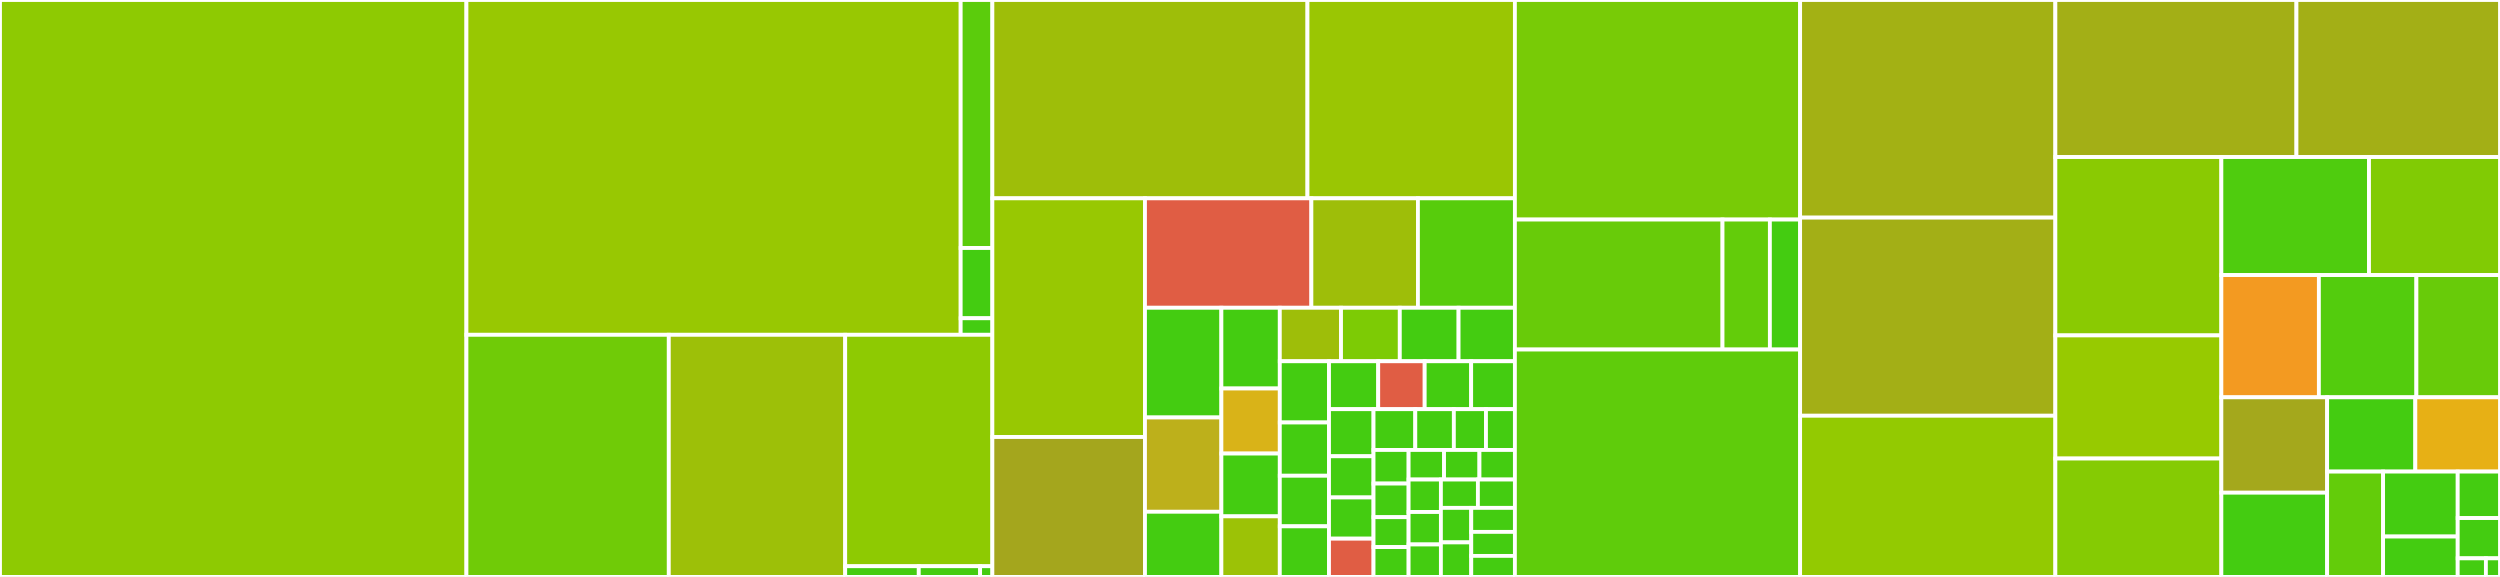 <svg baseProfile="full" width="650" height="150" viewBox="0 0 650 150" version="1.1"
xmlns="http://www.w3.org/2000/svg" xmlns:ev="http://www.w3.org/2001/xml-events"
xmlns:xlink="http://www.w3.org/1999/xlink">

<rect x="0" y="0" width="650" height="150" fill="#333333" stroke="none"/>

<style>rect.s{mask:url(#mask);}</style>
<defs>
  <pattern id="white" width="4" height="4" patternUnits="userSpaceOnUse" patternTransform="rotate(45)">
    <rect width="2" height="2" transform="translate(0,0)" fill="white"></rect>
  </pattern>
  <mask id="mask">
    <rect x="0" y="0" width="100%" height="100%" fill="url(#white)"></rect>
  </mask>
</defs>

<rect x="0" y="0" width="121.274" height="150.0" fill="#8eca02" stroke="white" stroke-width="1" class=" tooltipped" data-content="nodes/node_classes.py"><title>nodes/node_classes.py</title></rect>
<rect x="121.274" y="0" width="128.501" height="87.047" fill="#98c802" stroke="white" stroke-width="1" class=" tooltipped" data-content="nodes/scoped_nodes/scoped_nodes.py"><title>nodes/scoped_nodes/scoped_nodes.py</title></rect>
<rect x="249.775" y="0" width="8.241" height="64.479" fill="#5bcc0c" stroke="white" stroke-width="1" class=" tooltipped" data-content="nodes/scoped_nodes/mixin.py"><title>nodes/scoped_nodes/mixin.py</title></rect>
<rect x="249.775" y="64.479" width="8.241" height="18.269" fill="#4c1" stroke="white" stroke-width="1" class=" tooltipped" data-content="nodes/scoped_nodes/utils.py"><title>nodes/scoped_nodes/utils.py</title></rect>
<rect x="249.775" y="82.748" width="8.241" height="4.299" fill="#4c1" stroke="white" stroke-width="1" class=" tooltipped" data-content="nodes/scoped_nodes/__init__.py"><title>nodes/scoped_nodes/__init__.py</title></rect>
<rect x="121.274" y="87.047" width="52.615" height="62.953" fill="#70cb07" stroke="white" stroke-width="1" class=" tooltipped" data-content="nodes/as_string.py"><title>nodes/as_string.py</title></rect>
<rect x="173.888" y="87.047" width="45.862" height="62.953" fill="#9dc008" stroke="white" stroke-width="1" class=" tooltipped" data-content="nodes/node_ng.py"><title>nodes/node_ng.py</title></rect>
<rect x="219.751" y="87.047" width="38.265" height="60.176" fill="#8eca02" stroke="white" stroke-width="1" class=" tooltipped" data-content="nodes/_base_nodes.py"><title>nodes/_base_nodes.py</title></rect>
<rect x="219.751" y="147.223" width="19.133" height="2.777" fill="#4c1" stroke="white" stroke-width="1" class=" tooltipped" data-content="nodes/utils.py"><title>nodes/utils.py</title></rect>
<rect x="238.883" y="147.223" width="15.944" height="2.777" fill="#4c1" stroke="white" stroke-width="1" class=" tooltipped" data-content="nodes/__init__.py"><title>nodes/__init__.py</title></rect>
<rect x="254.827" y="147.223" width="3.189" height="2.777" fill="#4c1" stroke="white" stroke-width="1" class=" tooltipped" data-content="nodes/const.py"><title>nodes/const.py</title></rect>
<rect x="258.016" y="0" width="81.926" height="51.565" fill="#9ebe09" stroke="white" stroke-width="1" class=" tooltipped" data-content="brain/brain_builtin_inference.py"><title>brain/brain_builtin_inference.py</title></rect>
<rect x="339.943" y="0" width="53.931" height="51.565" fill="#9ac603" stroke="white" stroke-width="1" class=" tooltipped" data-content="brain/brain_dataclasses.py"><title>brain/brain_dataclasses.py</title></rect>
<rect x="258.016" y="51.565" width="39.677" height="62.052" fill="#98c802" stroke="white" stroke-width="1" class=" tooltipped" data-content="brain/brain_namedtuple_enum.py"><title>brain/brain_namedtuple_enum.py</title></rect>
<rect x="258.016" y="113.617" width="39.677" height="36.383" fill="#a4a61d" stroke="white" stroke-width="1" class=" tooltipped" data-content="brain/brain_typing.py"><title>brain/brain_typing.py</title></rect>
<rect x="297.694" y="51.565" width="43.265" height="28.453" fill="#e05d44" stroke="white" stroke-width="1" class=" tooltipped" data-content="brain/brain_gi.py"><title>brain/brain_gi.py</title></rect>
<rect x="340.959" y="51.565" width="27.702" height="28.453" fill="#9ebe09" stroke="white" stroke-width="1" class=" tooltipped" data-content="brain/brain_six.py"><title>brain/brain_six.py</title></rect>
<rect x="368.661" y="51.565" width="25.212" height="28.453" fill="#57cc0c" stroke="white" stroke-width="1" class=" tooltipped" data-content="brain/brain_functools.py"><title>brain/brain_functools.py</title></rect>
<rect x="297.694" y="80.018" width="19.869" height="28.528" fill="#4c1" stroke="white" stroke-width="1" class=" tooltipped" data-content="brain/helpers.py"><title>brain/helpers.py</title></rect>
<rect x="297.694" y="108.546" width="19.869" height="24.516" fill="#bdb01b" stroke="white" stroke-width="1" class=" tooltipped" data-content="brain/brain_random.py"><title>brain/brain_random.py</title></rect>
<rect x="297.694" y="133.062" width="19.869" height="16.938" fill="#4c1" stroke="white" stroke-width="1" class=" tooltipped" data-content="brain/brain_attrs.py"><title>brain/brain_attrs.py</title></rect>
<rect x="317.562" y="80.018" width="15.186" height="20.995" fill="#4c1" stroke="white" stroke-width="1" class=" tooltipped" data-content="brain/brain_collections.py"><title>brain/brain_collections.py</title></rect>
<rect x="317.562" y="101.012" width="15.186" height="16.912" fill="#d9b318" stroke="white" stroke-width="1" class=" tooltipped" data-content="brain/brain_qt.py"><title>brain/brain_qt.py</title></rect>
<rect x="317.562" y="117.925" width="15.186" height="16.329" fill="#4c1" stroke="white" stroke-width="1" class=" tooltipped" data-content="brain/brain_numpy_utils.py"><title>brain/brain_numpy_utils.py</title></rect>
<rect x="317.562" y="134.254" width="15.186" height="15.746" fill="#9cc206" stroke="white" stroke-width="1" class=" tooltipped" data-content="brain/brain_multiprocessing.py"><title>brain/brain_multiprocessing.py</title></rect>
<rect x="332.749" y="80.018" width="15.918" height="13.91" fill="#9ebe09" stroke="white" stroke-width="1" class=" tooltipped" data-content="brain/brain_pathlib.py"><title>brain/brain_pathlib.py</title></rect>
<rect x="348.666" y="80.018" width="15.281" height="13.91" fill="#7dcb05" stroke="white" stroke-width="1" class=" tooltipped" data-content="brain/brain_argparse.py"><title>brain/brain_argparse.py</title></rect>
<rect x="363.948" y="80.018" width="15.281" height="13.91" fill="#4c1" stroke="white" stroke-width="1" class=" tooltipped" data-content="brain/brain_subprocess.py"><title>brain/brain_subprocess.py</title></rect>
<rect x="379.229" y="80.018" width="14.644" height="13.91" fill="#4c1" stroke="white" stroke-width="1" class=" tooltipped" data-content="brain/brain_re.py"><title>brain/brain_re.py</title></rect>
<rect x="332.749" y="93.927" width="12.794" height="15.922" fill="#4c1" stroke="white" stroke-width="1" class=" tooltipped" data-content="brain/brain_signal.py"><title>brain/brain_signal.py</title></rect>
<rect x="332.749" y="109.849" width="12.794" height="13.845" fill="#4c1" stroke="white" stroke-width="1" class=" tooltipped" data-content="brain/brain_type.py"><title>brain/brain_type.py</title></rect>
<rect x="332.749" y="123.694" width="12.794" height="13.153" fill="#4c1" stroke="white" stroke-width="1" class=" tooltipped" data-content="brain/brain_hashlib.py"><title>brain/brain_hashlib.py</title></rect>
<rect x="332.749" y="136.847" width="12.794" height="13.153" fill="#4c1" stroke="white" stroke-width="1" class=" tooltipped" data-content="brain/brain_regex.py"><title>brain/brain_regex.py</title></rect>
<rect x="345.542" y="93.927" width="12.794" height="12.461" fill="#4c1" stroke="white" stroke-width="1" class=" tooltipped" data-content="brain/brain_io.py"><title>brain/brain_io.py</title></rect>
<rect x="358.336" y="93.927" width="12.083" height="12.461" fill="#e05d44" stroke="white" stroke-width="1" class=" tooltipped" data-content="brain/brain_hypothesis.py"><title>brain/brain_hypothesis.py</title></rect>
<rect x="370.418" y="93.927" width="12.083" height="12.461" fill="#4c1" stroke="white" stroke-width="1" class=" tooltipped" data-content="brain/brain_ssl.py"><title>brain/brain_ssl.py</title></rect>
<rect x="382.501" y="93.927" width="11.372" height="12.461" fill="#4c1" stroke="white" stroke-width="1" class=" tooltipped" data-content="brain/brain_numpy_core_multiarray.py"><title>brain/brain_numpy_core_multiarray.py</title></rect>
<rect x="345.542" y="106.388" width="11.575" height="12.242" fill="#4c1" stroke="white" stroke-width="1" class=" tooltipped" data-content="brain/brain_numpy_ndarray.py"><title>brain/brain_numpy_ndarray.py</title></rect>
<rect x="345.542" y="118.63" width="11.575" height="10.712" fill="#4c1" stroke="white" stroke-width="1" class=" tooltipped" data-content="brain/brain_ctypes.py"><title>brain/brain_ctypes.py</title></rect>
<rect x="345.542" y="129.342" width="11.575" height="10.712" fill="#4c1" stroke="white" stroke-width="1" class=" tooltipped" data-content="brain/brain_numpy_core_numeric.py"><title>brain/brain_numpy_core_numeric.py</title></rect>
<rect x="345.542" y="140.053" width="11.575" height="9.947" fill="#e05d44" stroke="white" stroke-width="1" class=" tooltipped" data-content="brain/brain_boto3.py"><title>brain/brain_boto3.py</title></rect>
<rect x="357.117" y="106.388" width="10.86" height="10.602" fill="#4c1" stroke="white" stroke-width="1" class=" tooltipped" data-content="brain/brain_http.py"><title>brain/brain_http.py</title></rect>
<rect x="367.977" y="106.388" width="10.024" height="10.602" fill="#4c1" stroke="white" stroke-width="1" class=" tooltipped" data-content="brain/brain_numpy_core_numerictypes.py"><title>brain/brain_numpy_core_numerictypes.py</title></rect>
<rect x="378.001" y="106.388" width="8.354" height="10.602" fill="#4c1" stroke="white" stroke-width="1" class=" tooltipped" data-content="brain/brain_datetime.py"><title>brain/brain_datetime.py</title></rect>
<rect x="386.355" y="106.388" width="7.518" height="10.602" fill="#4c1" stroke="white" stroke-width="1" class=" tooltipped" data-content="brain/brain_dateutil.py"><title>brain/brain_dateutil.py</title></rect>
<rect x="357.117" y="116.99" width="9.122" height="8.738" fill="#4c1" stroke="white" stroke-width="1" class=" tooltipped" data-content="brain/brain_numpy_core_umath.py"><title>brain/brain_numpy_core_umath.py</title></rect>
<rect x="357.117" y="125.728" width="9.122" height="8.738" fill="#4c1" stroke="white" stroke-width="1" class=" tooltipped" data-content="brain/brain_pytest.py"><title>brain/brain_pytest.py</title></rect>
<rect x="357.117" y="134.466" width="9.122" height="7.767" fill="#4c1" stroke="white" stroke-width="1" class=" tooltipped" data-content="brain/brain_crypt.py"><title>brain/brain_crypt.py</title></rect>
<rect x="357.117" y="142.233" width="9.122" height="7.767" fill="#4c1" stroke="white" stroke-width="1" class=" tooltipped" data-content="brain/brain_curses.py"><title>brain/brain_curses.py</title></rect>
<rect x="366.239" y="116.99" width="9.211" height="7.692" fill="#4c1" stroke="white" stroke-width="1" class=" tooltipped" data-content="brain/brain_mechanize.py"><title>brain/brain_mechanize.py</title></rect>
<rect x="375.45" y="116.99" width="9.211" height="7.692" fill="#4c1" stroke="white" stroke-width="1" class=" tooltipped" data-content="brain/brain_numpy_core_einsumfunc.py"><title>brain/brain_numpy_core_einsumfunc.py</title></rect>
<rect x="384.662" y="116.99" width="9.211" height="7.692" fill="#4c1" stroke="white" stroke-width="1" class=" tooltipped" data-content="brain/brain_numpy_core_fromnumeric.py"><title>brain/brain_numpy_core_fromnumeric.py</title></rect>
<rect x="366.239" y="124.681" width="8.395" height="8.44" fill="#4c1" stroke="white" stroke-width="1" class=" tooltipped" data-content="brain/brain_numpy_core_function_base.py"><title>brain/brain_numpy_core_function_base.py</title></rect>
<rect x="366.239" y="133.121" width="8.395" height="8.44" fill="#4c1" stroke="white" stroke-width="1" class=" tooltipped" data-content="brain/brain_numpy_ma.py"><title>brain/brain_numpy_ma.py</title></rect>
<rect x="366.239" y="141.56" width="8.395" height="8.44" fill="#4c1" stroke="white" stroke-width="1" class=" tooltipped" data-content="brain/brain_numpy_random_mtrand.py"><title>brain/brain_numpy_random_mtrand.py</title></rect>
<rect x="374.634" y="124.681" width="9.619" height="7.365" fill="#4c1" stroke="white" stroke-width="1" class=" tooltipped" data-content="brain/brain_pkg_resources.py"><title>brain/brain_pkg_resources.py</title></rect>
<rect x="384.254" y="124.681" width="9.619" height="7.365" fill="#4c1" stroke="white" stroke-width="1" class=" tooltipped" data-content="brain/brain_responses.py"><title>brain/brain_responses.py</title></rect>
<rect x="374.634" y="132.047" width="7.893" height="8.977" fill="#4c1" stroke="white" stroke-width="1" class=" tooltipped" data-content="brain/brain_scipy_signal.py"><title>brain/brain_scipy_signal.py</title></rect>
<rect x="374.634" y="141.023" width="7.893" height="8.977" fill="#4c1" stroke="white" stroke-width="1" class=" tooltipped" data-content="brain/brain_sqlalchemy.py"><title>brain/brain_sqlalchemy.py</title></rect>
<rect x="382.527" y="132.047" width="11.346" height="6.245" fill="#4c1" stroke="white" stroke-width="1" class=" tooltipped" data-content="brain/brain_threading.py"><title>brain/brain_threading.py</title></rect>
<rect x="382.527" y="138.291" width="11.346" height="6.245" fill="#4c1" stroke="white" stroke-width="1" class=" tooltipped" data-content="brain/brain_unittest.py"><title>brain/brain_unittest.py</title></rect>
<rect x="382.527" y="144.536" width="11.346" height="5.464" fill="#4c1" stroke="white" stroke-width="1" class=" tooltipped" data-content="brain/brain_uuid.py"><title>brain/brain_uuid.py</title></rect>
<rect x="393.873" y="0" width="74.158" height="57.086" fill="#78cb06" stroke="white" stroke-width="1" class=" tooltipped" data-content="interpreter/objectmodel.py"><title>interpreter/objectmodel.py</title></rect>
<rect x="393.873" y="57.086" width="53.98" height="33.798" fill="#68cb09" stroke="white" stroke-width="1" class=" tooltipped" data-content="interpreter/_import/spec.py"><title>interpreter/_import/spec.py</title></rect>
<rect x="447.854" y="57.086" width="12.316" height="33.798" fill="#63cc0a" stroke="white" stroke-width="1" class=" tooltipped" data-content="interpreter/_import/util.py"><title>interpreter/_import/util.py</title></rect>
<rect x="460.169" y="57.086" width="7.861" height="33.798" fill="#4c1" stroke="white" stroke-width="1" class=" tooltipped" data-content="interpreter/dunder_lookup.py"><title>interpreter/dunder_lookup.py</title></rect>
<rect x="393.873" y="90.884" width="74.158" height="59.116" fill="#5fcc0b" stroke="white" stroke-width="1" class=" tooltipped" data-content="rebuilder.py"><title>rebuilder.py</title></rect>
<rect x="468.031" y="0" width="66.364" height="56.584" fill="#a3b114" stroke="white" stroke-width="1" class=" tooltipped" data-content="protocols.py"><title>protocols.py</title></rect>
<rect x="468.031" y="56.584" width="66.364" height="51.512" fill="#a3af16" stroke="white" stroke-width="1" class=" tooltipped" data-content="bases.py"><title>bases.py</title></rect>
<rect x="468.031" y="108.096" width="66.364" height="41.904" fill="#93ca01" stroke="white" stroke-width="1" class=" tooltipped" data-content="raw_building.py"><title>raw_building.py</title></rect>
<rect x="534.395" y="0" width="62.683" height="40.832" fill="#a3af16" stroke="white" stroke-width="1" class=" tooltipped" data-content="modutils.py"><title>modutils.py</title></rect>
<rect x="597.077" y="0" width="52.923" height="40.832" fill="#a3af16" stroke="white" stroke-width="1" class=" tooltipped" data-content="manager.py"><title>manager.py</title></rect>
<rect x="534.395" y="40.832" width="43.159" height="46.376" fill="#8aca02" stroke="white" stroke-width="1" class=" tooltipped" data-content="builder.py"><title>builder.py</title></rect>
<rect x="534.395" y="87.208" width="43.159" height="32.012" fill="#97ca00" stroke="white" stroke-width="1" class=" tooltipped" data-content="objects.py"><title>objects.py</title></rect>
<rect x="534.395" y="119.22" width="43.159" height="30.78" fill="#85cb03" stroke="white" stroke-width="1" class=" tooltipped" data-content="helpers.py"><title>helpers.py</title></rect>
<rect x="577.554" y="40.832" width="38.388" height="30.684" fill="#4fcc0e" stroke="white" stroke-width="1" class=" tooltipped" data-content="arguments.py"><title>arguments.py</title></rect>
<rect x="615.942" y="40.832" width="34.058" height="30.684" fill="#81cb04" stroke="white" stroke-width="1" class=" tooltipped" data-content="exceptions.py"><title>exceptions.py</title></rect>
<rect x="577.554" y="71.517" width="25.356" height="31.784" fill="#f39a21" stroke="white" stroke-width="1" class=" tooltipped" data-content="decorators.py"><title>decorators.py</title></rect>
<rect x="602.91" y="71.517" width="25.356" height="31.784" fill="#53cc0d" stroke="white" stroke-width="1" class=" tooltipped" data-content="filter_statements.py"><title>filter_statements.py</title></rect>
<rect x="628.266" y="71.517" width="21.734" height="31.784" fill="#68cb09" stroke="white" stroke-width="1" class=" tooltipped" data-content="context.py"><title>context.py</title></rect>
<rect x="577.554" y="103.301" width="27.499" height="24.799" fill="#a4a81c" stroke="white" stroke-width="1" class=" tooltipped" data-content="util.py"><title>util.py</title></rect>
<rect x="577.554" y="128.1" width="27.499" height="21.9" fill="#4c1" stroke="white" stroke-width="1" class=" tooltipped" data-content="constraint.py"><title>constraint.py</title></rect>
<rect x="605.053" y="103.301" width="22.932" height="19.31" fill="#4c1" stroke="white" stroke-width="1" class=" tooltipped" data-content="transforms.py"><title>transforms.py</title></rect>
<rect x="627.985" y="103.301" width="22.015" height="19.31" fill="#e7b015" stroke="white" stroke-width="1" class=" tooltipped" data-content="test_utils.py"><title>test_utils.py</title></rect>
<rect x="605.053" y="122.611" width="14.551" height="27.389" fill="#63cc0a" stroke="white" stroke-width="1" class=" tooltipped" data-content="inference_tip.py"><title>inference_tip.py</title></rect>
<rect x="619.604" y="122.611" width="19.402" height="16.89" fill="#4c1" stroke="white" stroke-width="1" class=" tooltipped" data-content="_ast.py"><title>_ast.py</title></rect>
<rect x="619.604" y="139.501" width="19.402" height="10.499" fill="#4c1" stroke="white" stroke-width="1" class=" tooltipped" data-content="typing.py"><title>typing.py</title></rect>
<rect x="639.006" y="122.611" width="10.994" height="12.083" fill="#4c1" stroke="white" stroke-width="1" class=" tooltipped" data-content="const.py"><title>const.py</title></rect>
<rect x="639.006" y="134.695" width="10.994" height="10.472" fill="#4c1" stroke="white" stroke-width="1" class=" tooltipped" data-content="__init__.py"><title>__init__.py</title></rect>
<rect x="639.006" y="145.167" width="7.329" height="4.833" fill="#4c1" stroke="white" stroke-width="1" class=" tooltipped" data-content="astroid_manager.py"><title>astroid_manager.py</title></rect>
<rect x="646.335" y="145.167" width="3.665" height="4.833" fill="#4c1" stroke="white" stroke-width="1" class=" tooltipped" data-content="__pkginfo__.py"><title>__pkginfo__.py</title></rect>
</svg>